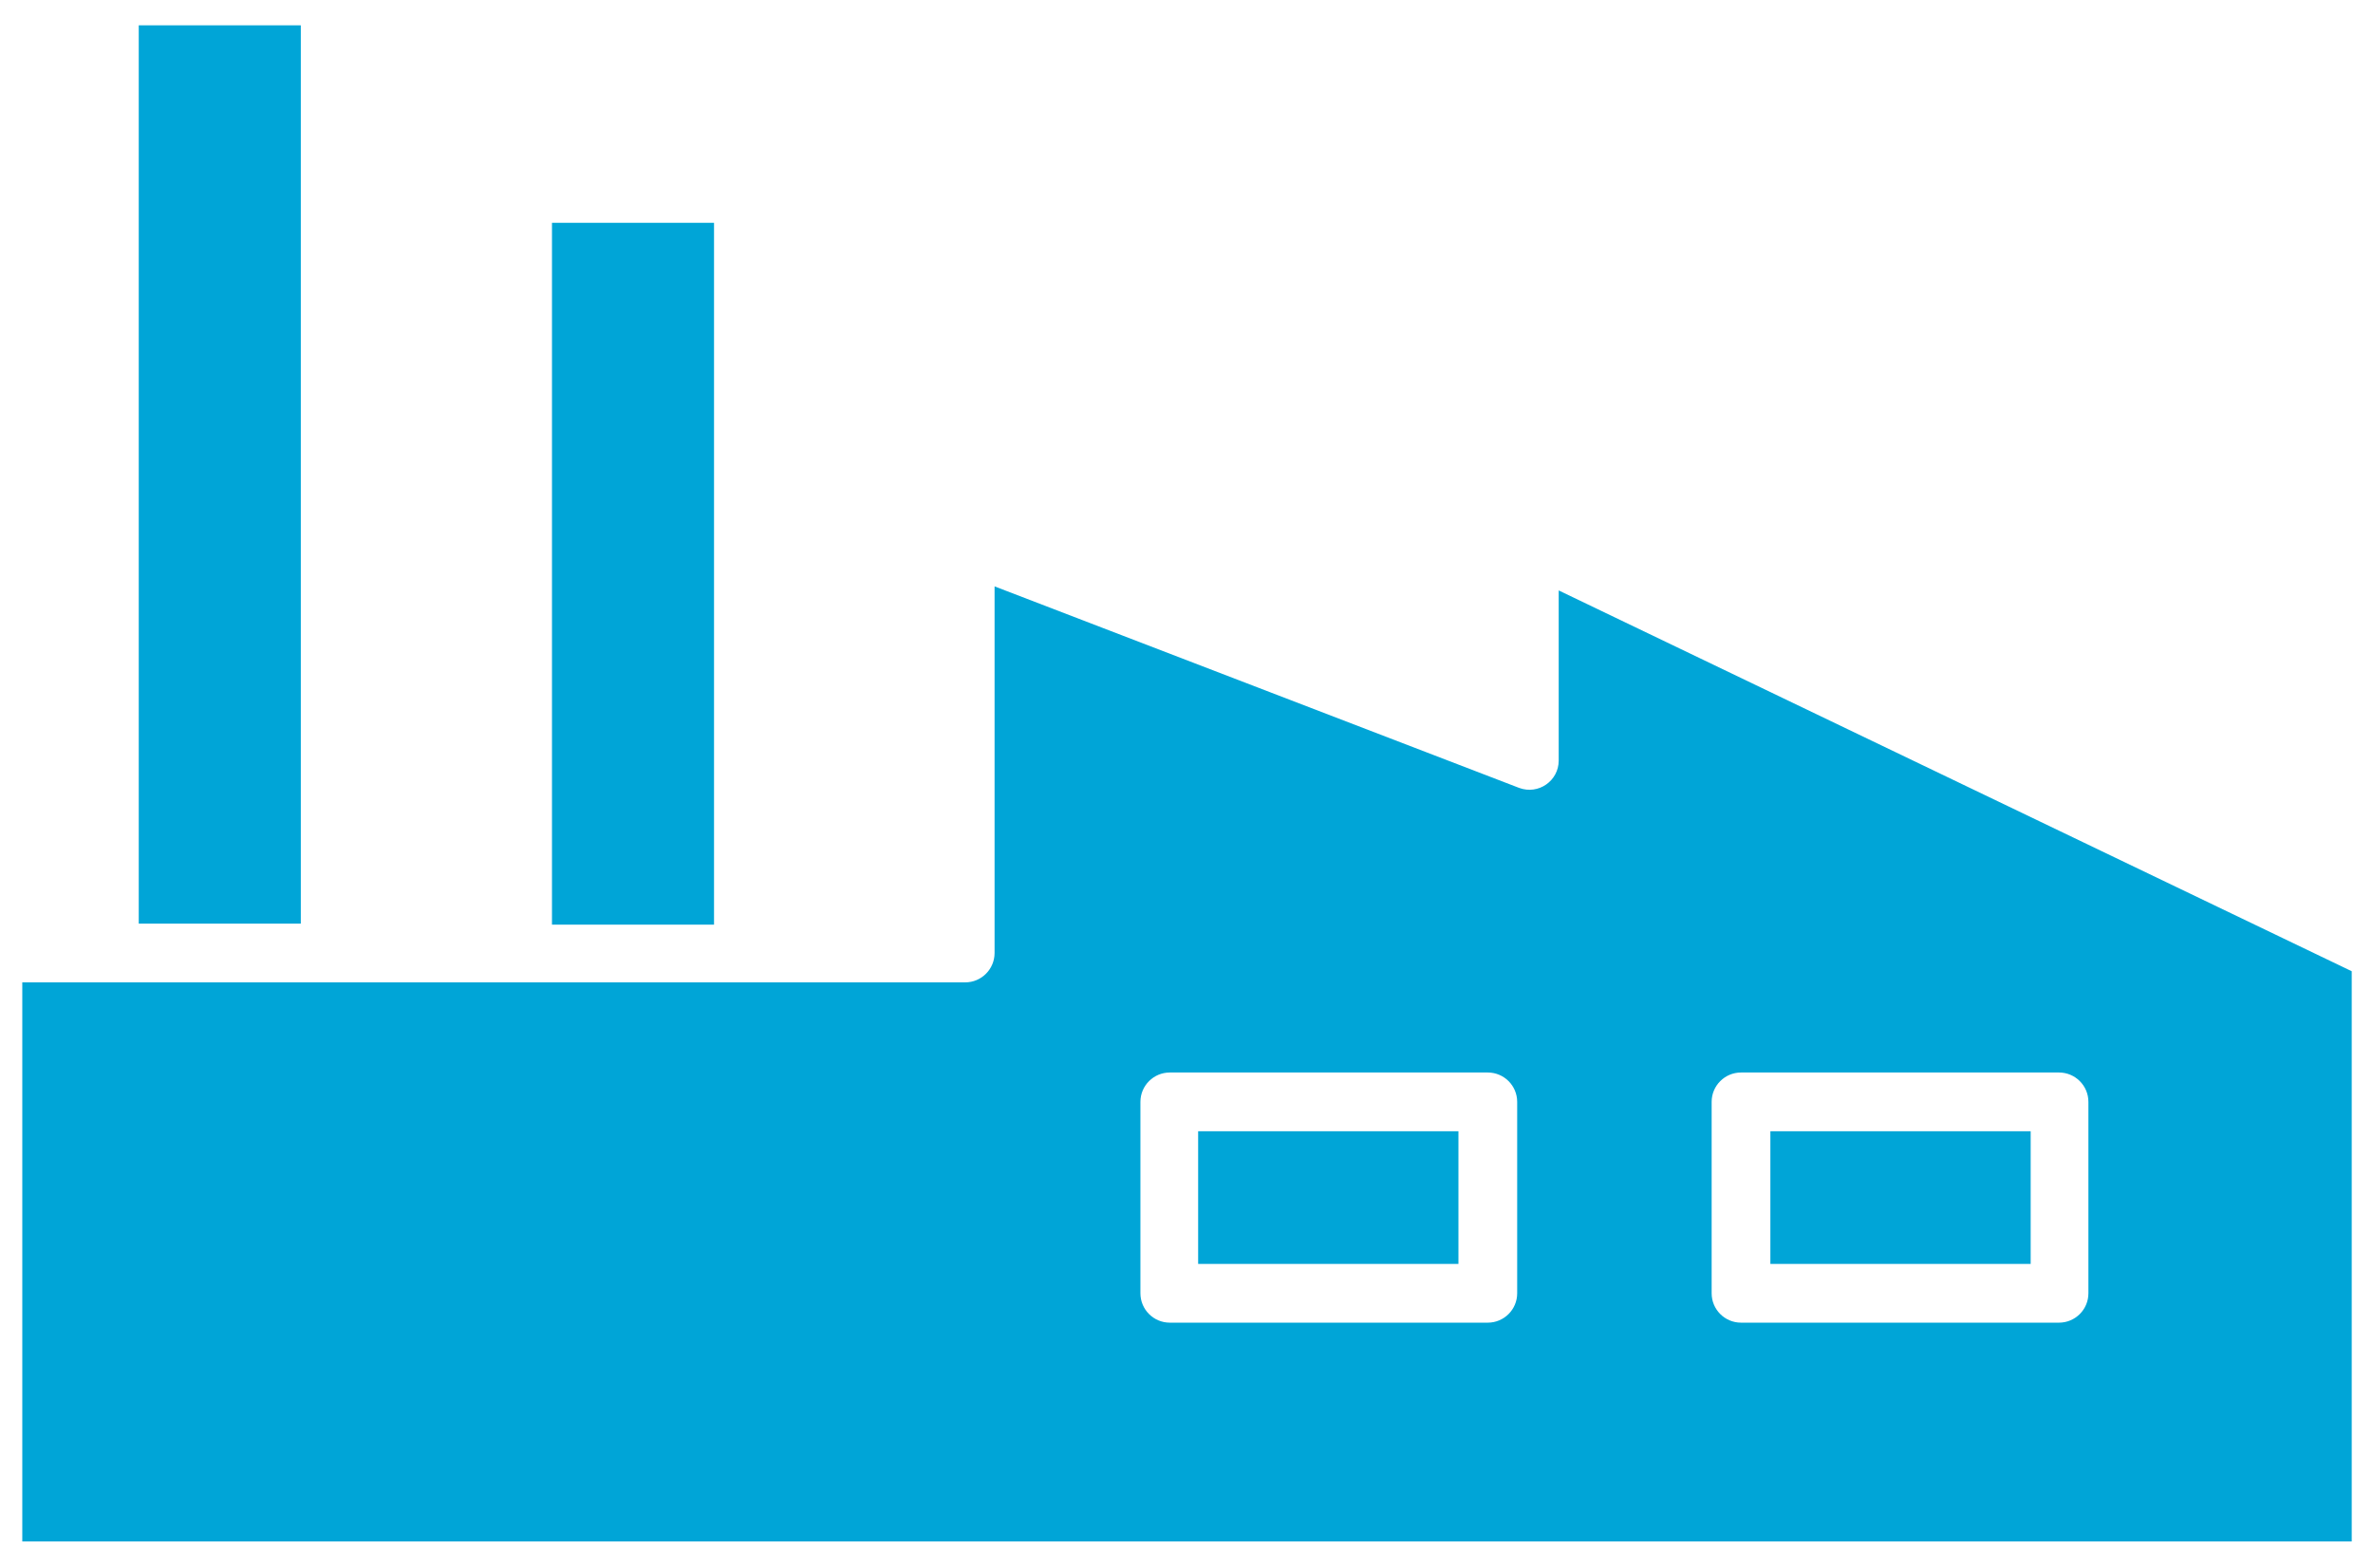 <?xml version="1.0" encoding="utf-8"?>
<!-- Generator: Adobe Illustrator 27.7.0, SVG Export Plug-In . SVG Version: 6.00 Build 0)  -->
<svg version="1.1" id="Layer_1" xmlns="http://www.w3.org/2000/svg" xmlns:xlink="http://www.w3.org/1999/xlink" x="0px" y="0px"
	 viewBox="0 0 234.3 154.8" style="enable-background:new 0 0 234.3 154.8;" xml:space="preserve">
<style type="text/css">
	.st0{fill:#00A5D7;}
	.st1{clip-path:url(#SVGID_00000161614011131815429620000004466860050248703415_);fill:#00A5D7;}
</style>
<g>
	<rect x="54.5" y="22" class="st0" width="16" height="69.3"/>
	<rect x="118.3" y="111.7" class="st0" width="25.7" height="13.1"/>
	<rect x="13.7" y="2.5" class="st0" width="16" height="88.7"/>
	<rect x="174.8" y="111.7" class="st0" width="25.7" height="13.1"/>
	<g>
		<defs>
			<rect id="SVGID_1_" x="2.2" y="2.5" width="230" height="149.7"/>
		</defs>
		<clipPath id="SVGID_00000089555089560236344150000015479719723352754590_">
			<use xlink:href="#SVGID_1_"  style="overflow:visible;"/>
		</clipPath>
		<path style="clip-path:url(#SVGID_00000089555089560236344150000015479719723352754590_);fill:#00A5D7;" d="M206.2,127.7
			c0,1.6-1.3,2.9-2.9,2.9h-31.4c-1.6,0-2.9-1.3-2.9-2.9v-18.9c0-1.6,1.3-2.9,2.9-2.9h31.4c1.6,0,2.9,1.3,2.9,2.9V127.7z
			 M149.8,127.7c0,1.6-1.3,2.9-2.9,2.9h-31.4c-1.6,0-2.9-1.3-2.9-2.9v-18.9c0-1.6,1.3-2.9,2.9-2.9h31.4c1.6,0,2.9,1.3,2.9,2.9V127.7
			z M232.2,152.3V95.9l-78.3-37.6v16.8c0,2-2,3.4-3.9,2.7L98.2,57.9v36.2c0,1.6-1.3,2.9-2.9,2.9H2.2v55.3H232.2z"/>
	</g>
</g>
</svg>
